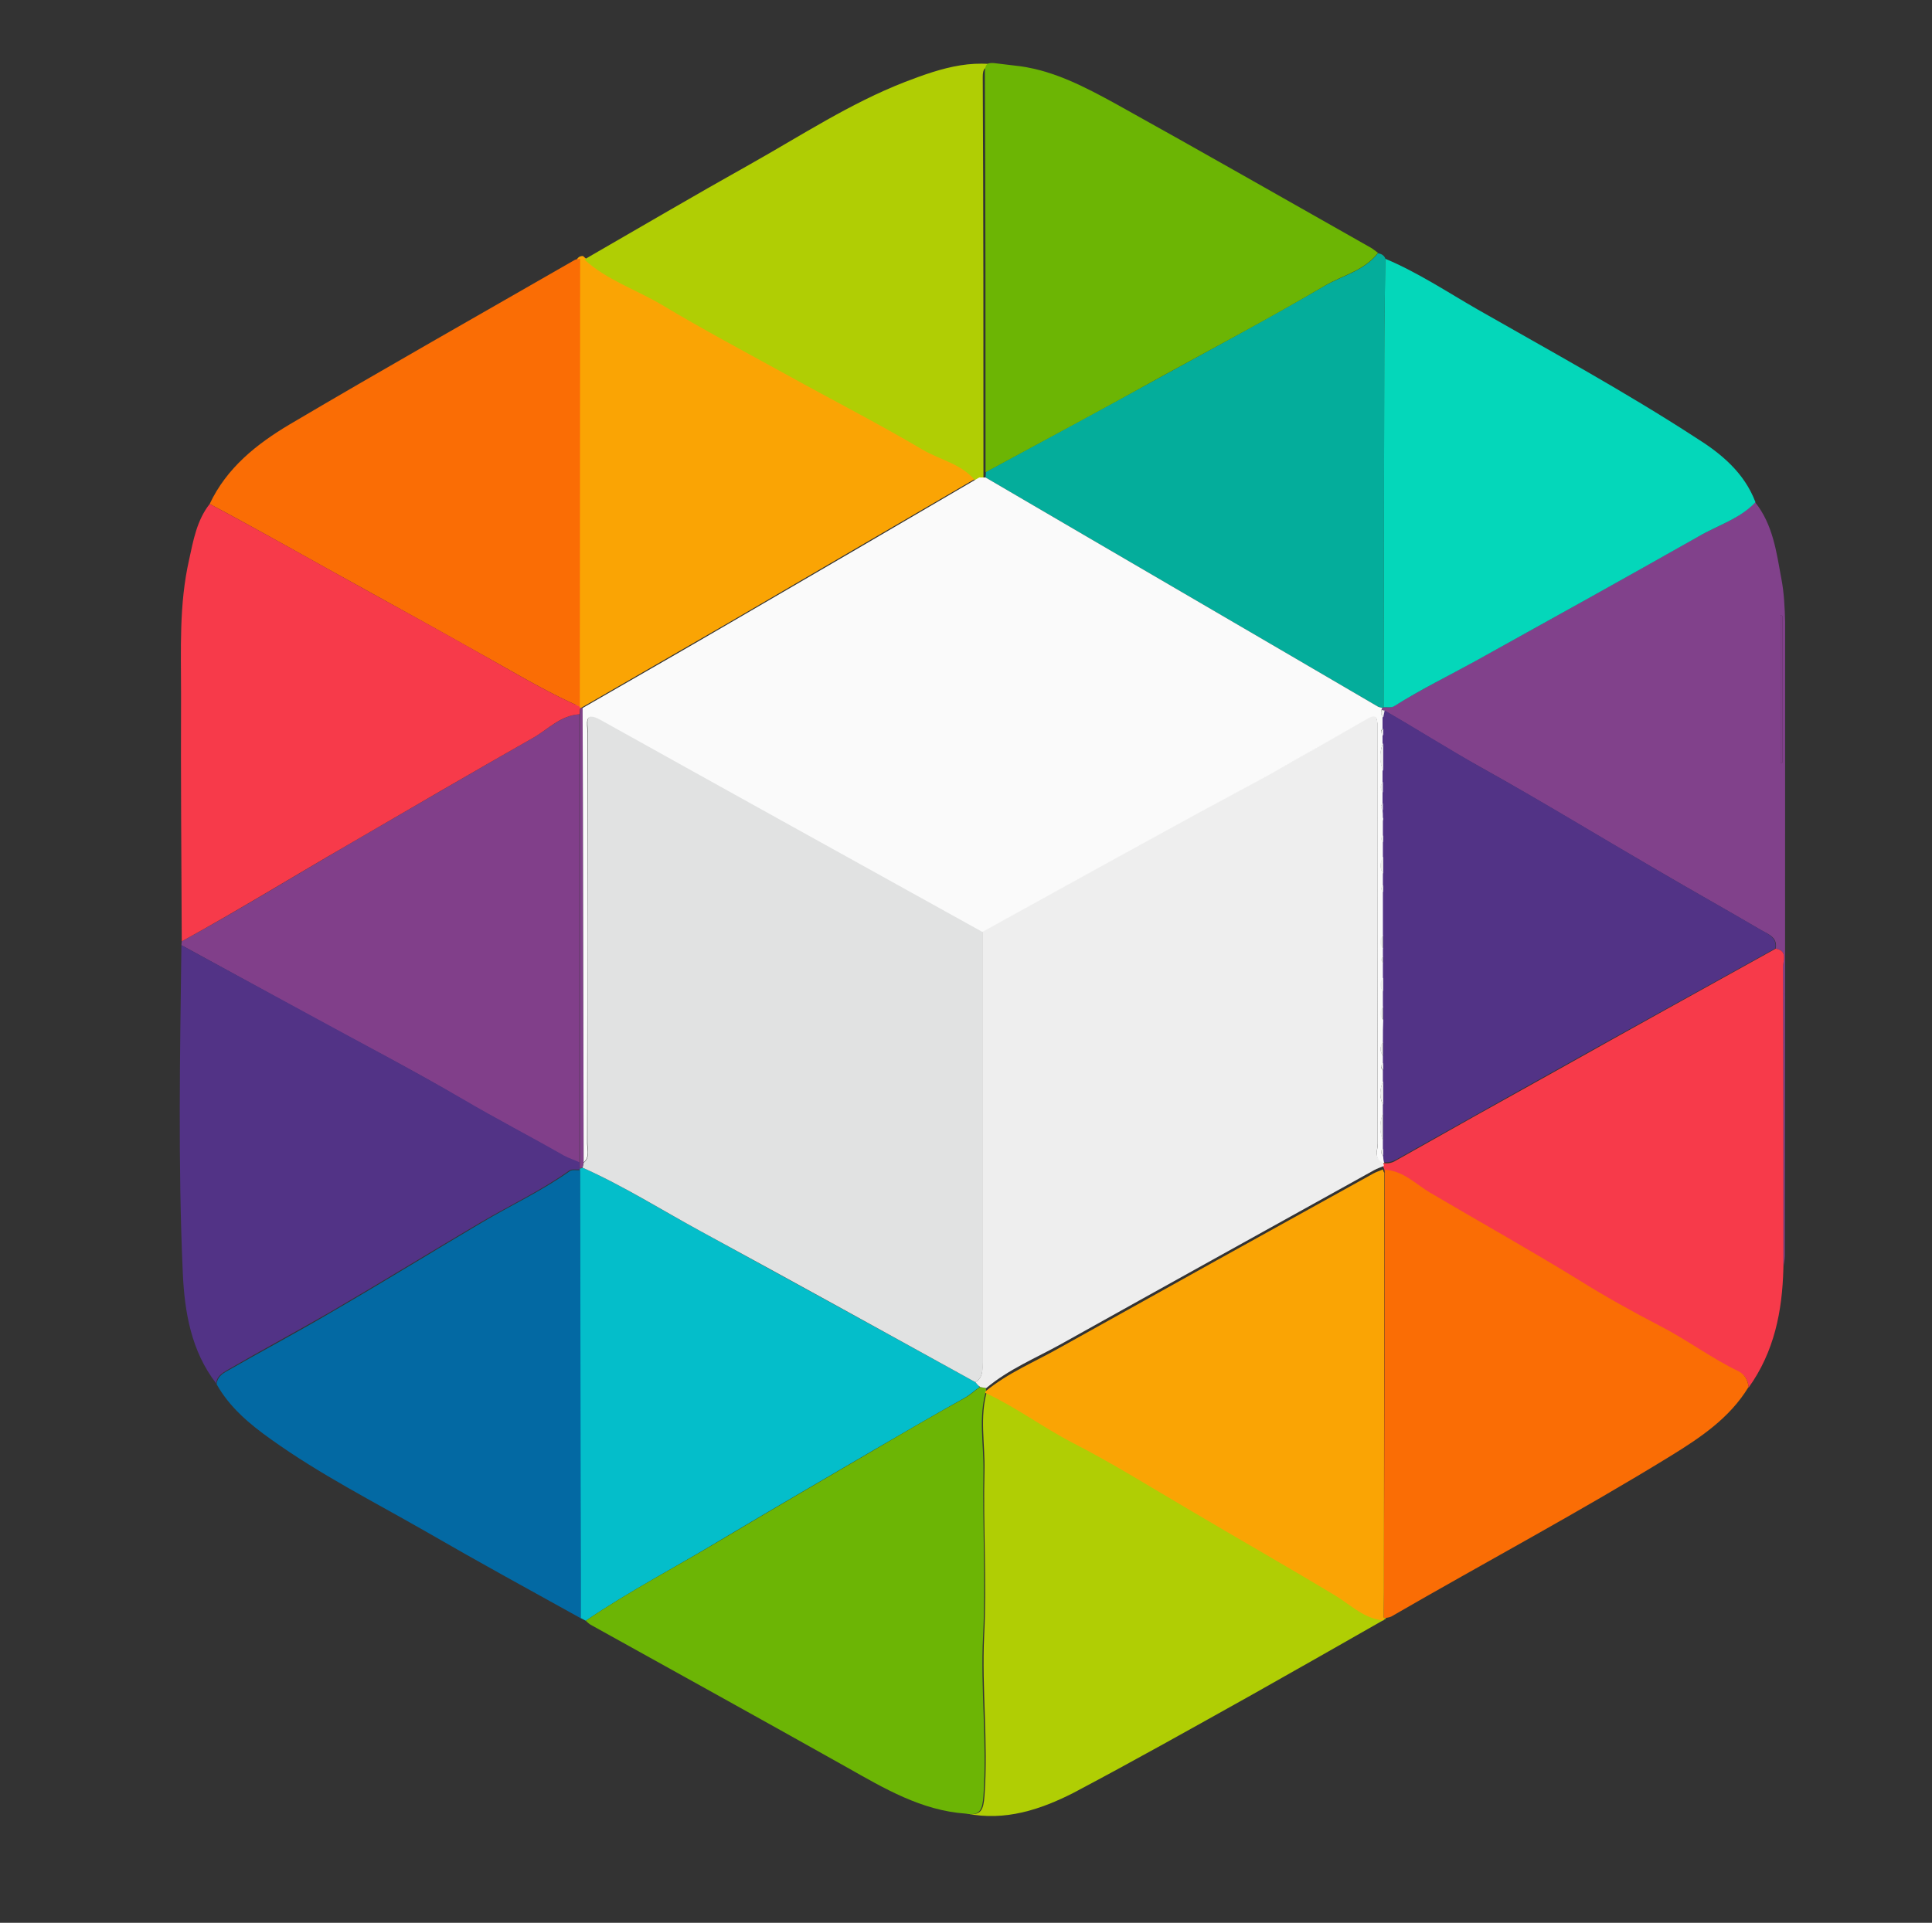 <?xml version="1.0" encoding="utf-8"?>
<!-- Generator: Adobe Illustrator 27.8.1, SVG Export Plug-In . SVG Version: 6.00 Build 0)  -->
<svg version="1.1" id="Layer_1" xmlns="http://www.w3.org/2000/svg" xmlns:xlink="http://www.w3.org/1999/xlink" x="0px" y="0px"
	 viewBox="0 0 55.38 55.13" style="enable-background:new 0 0 55.38 55.13;" xml:space="preserve">
<rect x="0" y="0" width="55.38" height="55.13" fill="#333333" stroke="none"/>
<style type="text/css">
	.st0{fill:#00649B;}
	.st1{fill:#5A4DFD;}
	.st2{fill:#F4F4F4;}
	.st3{fill:#0BEEF9;}
	.st4{fill:#1F43AA;}
	.st5{fill:#FFFFFF;}
	.st6{fill:#FFFFFF;stroke:#FFFFFF;stroke-width:1.5;stroke-miterlimit:10;}
	.st7{fill:none;stroke:#FFFFFF;stroke-width:3;stroke-miterlimit:10;}
	.st8{fill:none;stroke:#EAEAEA;stroke-miterlimit:10;}
	.st9{fill:#2A4494;}
	.st10{fill:#DDBB12;}
	.st11{fill:none;stroke:#007DD0;stroke-width:2;stroke-miterlimit:10;}
	.st12{fill:#00CED1;}
	.st13{fill:#E9FEFF;}
	.st14{fill:#02CEC8;}
	.st15{fill:#606060;}
	.st16{fill-rule:evenodd;clip-rule:evenodd;fill:#EC7F22;}
	.st17{fill:#27A5E5;}
	.st18{fill:#249FDB;}
	.st19{fill:#0CC799;}
	.st20{fill:#FBFCFC;}
	.st21{fill:#04BECA;}
	.st22{fill:#04AD9B;}
	.st23{fill:#FAA404;}
	.st24{fill:#81418B;}
	.st25{fill:#813F8A;}
	.st26{fill:#6CB505;}
	.st27{fill:#04D7BA;}
	.st28{fill:#B0CE04;}
	.st29{fill:#FA6D05;}
	.st30{fill:#F73A4A;}
	.st31{fill:#523386;}
	.st32{fill:#0369A3;}
	.st33{fill:#6CB504;}
	.st34{fill:#E1E2E2;}
	.st35{fill:#EEEEEE;}
	.st36{fill:#FAFAFA;}
	.st37{fill:none;stroke:#000000;stroke-miterlimit:10;}
	.st38{fill-rule:evenodd;clip-rule:evenodd;fill:#FFD36E;}
	.st39{fill:#48CCCC;}
	.st40{fill:#0292AE;}
	.st41{fill:#5FFFF7;}
	.st42{fill:none;stroke:#00CED1;stroke-width:2;stroke-linecap:round;stroke-miterlimit:10;}
	.st43{fill:#00B1BA;}
	.st44{fill:#3399D4;}
	.st45{fill:#7A277A;stroke:#FFFFFF;stroke-width:0.5;stroke-linecap:round;stroke-linejoin:round;}
	.st46{fill:#FFFFFF;stroke:#FFFFFF;stroke-width:0.5;stroke-linecap:round;stroke-linejoin:round;}
	.st47{fill:#83161A;stroke:#FFFFFF;stroke-width:0.5;stroke-linecap:round;stroke-linejoin:round;}
	.st48{fill:#FFFFFF;stroke:#DBB597;stroke-width:0.5;stroke-linejoin:round;}
	.st49{fill:#1A2D59;}
	.st50{fill:#855D55;}
	.st51{fill:#FFD36E;}
	.st52{fill:#1D458F;}
	.st53{fill:#0097A2;}
	.st54{fill:#FFFFFF;stroke:#FFFFFF;stroke-width:0.5;stroke-miterlimit:10;}
	.st55{fill:none;stroke:#FFFFFF;stroke-width:7;stroke-miterlimit:10;}
	.st56{fill:none;stroke:#FFFFFF;stroke-width:5;stroke-miterlimit:10;}
	
		.st57{opacity:0.83;clip-path:url(#SVGID_00000114072688546468238400000016927355728994397074_);fill:url(#SVGID_00000146484803690717437960000013055423692121335446_);}
	.st58{clip-path:url(#SVGID_00000134225257196708598030000004682968479953514121_);}
	.st59{fill:#16F9B0;}
	.st60{fill:#00D9FF;}
</style>
<g>
	<path class="st21" d="M16.79,46.47c-0.05-0.03-0.1-0.05-0.15-0.08c0-0.42,0-0.85,0-1.27c-0.01-3.86-0.01-7.72-0.02-11.58
		c0,0,0-0.04,0-0.04l0.04,0l0.04-0.02c1.17,0.52,2.25,1.21,3.38,1.82c2.63,1.44,5.26,2.89,7.88,4.33c0.04,0.05,0.08,0.09,0.12,0.14
		c-0.15,0.1-0.27,0.22-0.43,0.31c-0.88,0.49-1.75,1-2.63,1.51c-1.45,0.85-2.9,1.69-4.34,2.55C19.39,44.92,18.04,45.62,16.79,46.47z"
		/>
	<path class="st22" d="M39.5,7.26c0.1,0.02,0.17,0.06,0.21,0.15c-0.01,0.91-0.03,1.83-0.03,2.74c-0.01,3.37-0.01,6.75-0.02,10.12
		c-0.01,0.02-0.02,0.03-0.04,0.03c-0.05-0.02-0.1-0.03-0.14-0.05c-3.74-2.19-7.49-4.37-11.23-6.56c0-0.05,0.01-0.1,0.01-0.16
		c1.69-0.92,3.39-1.83,5.08-2.76c1.55-0.85,3.11-1.69,4.64-2.58C38.49,7.9,39.11,7.76,39.5,7.26z"/>
	<path class="st23" d="M16.53,7.45c0.04-0.08,0.1-0.11,0.18-0.11c0.65,0.59,1.49,0.85,2.22,1.3c1.17,0.71,2.39,1.35,3.59,2.01
		c1.29,0.71,2.61,1.39,3.88,2.14c0.52,0.31,1.16,0.41,1.55,0.94c-2.37,1.38-4.74,2.77-7.11,4.15c-1.42,0.82-2.84,1.64-4.26,2.46
		c-0.02,0-0.04,0-0.06,0l-0.01-0.05C16.53,16.01,16.53,11.73,16.53,7.45z"/>
	<path class="st24" d="M39.61,20.31c0.02-0.01,0.03-0.02,0.04-0.03c0.1-0.01,0.22,0.02,0.3-0.03c0.76-0.47,1.56-0.87,2.34-1.3
		c2.14-1.18,4.27-2.37,6.39-3.57c0.55-0.31,1.18-0.5,1.63-0.98c0.51,0.64,0.61,1.42,0.75,2.18c0.08,0.41,0.1,0.84,0.11,1.26
		c0,6.06,0,12.11-0.01,18.17c0,0.12-0.03,0.23-0.04,0.35c0-2.88,0-5.75-0.01-8.63c0-0.19,0.14-0.47-0.21-0.53
		c0.06-0.32-0.2-0.41-0.4-0.52c-0.99-0.58-1.99-1.14-2.98-1.72c-1.69-0.98-3.36-2-5.06-2.95c-0.94-0.52-1.85-1.1-2.78-1.64
		c-0.03-0.01-0.06-0.02-0.09-0.02C39.6,20.34,39.61,20.32,39.61,20.31z M51.09,17.66c-0.02-0.01-0.03-0.01-0.05-0.02
		c0,1.41,0,2.82,0,4.23c0.02,0,0.03,0,0.05,0C51.09,20.47,51.09,19.06,51.09,17.66z"/>
	<path class="st25" d="M5.2,27.1c0-0.04,0.01-0.08,0.01-0.11c1.61-0.88,3.17-1.84,4.75-2.76c1.78-1.03,3.55-2.07,5.33-3.08
		c0.42-0.24,0.79-0.64,1.32-0.67c0,4.29,0,8.57,0,12.86c-0.16-0.07-0.32-0.12-0.46-0.2c-0.96-0.55-1.94-1.06-2.9-1.62
		c-1.43-0.85-2.92-1.61-4.38-2.41C7.65,28.44,6.42,27.77,5.2,27.1z"/>
	<path class="st26" d="M16.79,46.47c1.25-0.85,2.6-1.55,3.9-2.33c1.44-0.86,2.89-1.7,4.34-2.55c0.87-0.51,1.74-1.02,2.63-1.51
		c0.16-0.09,0.28-0.21,0.43-0.31c0.06,0.01,0.11,0.02,0.17,0.03c0,0.02,0,0.04,0.01,0.06c-0.23,0.76-0.07,1.54-0.08,2.31
		c-0.03,1.58,0.07,3.16-0.01,4.74c-0.08,1.53,0.12,3.05,0.01,4.58c-0.03,0.41-0.1,0.58-0.51,0.51c-1.27-0.09-2.33-0.72-3.41-1.33
		c-2.44-1.37-4.88-2.72-7.33-4.08C16.88,46.56,16.84,46.51,16.79,46.47z"/>
	<path class="st27" d="M50.32,14.4c-0.45,0.48-1.08,0.66-1.63,0.98c-2.12,1.2-4.26,2.39-6.39,3.57c-0.78,0.43-1.58,0.82-2.34,1.3
		c-0.08,0.05-0.2,0.02-0.3,0.03c0.01-3.37,0.01-6.75,0.02-10.12c0-0.91,0.02-1.83,0.03-2.74c0.93,0.39,1.77,0.95,2.64,1.45
		c2.1,1.2,4.23,2.36,6.26,3.68C49.33,13,50,13.55,50.32,14.4z"/>
	<path class="st28" d="M27.71,52c0.41,0.07,0.48-0.1,0.51-0.51c0.11-1.53-0.08-3.06-0.01-4.58c0.08-1.58-0.03-3.16,0.01-4.74
		c0.02-0.77-0.15-1.55,0.08-2.31c0.87,0.4,1.65,0.98,2.5,1.43c1.15,0.6,2.25,1.28,3.36,1.93c1.4,0.82,2.81,1.62,4.2,2.47
		c0.42,0.26,0.81,0.65,1.35,0.69l0.02,0.03c-1.28,0.73-2.56,1.46-3.84,2.18c-1.7,0.95-3.39,1.9-5.11,2.81
		C29.82,51.89,28.81,52.22,27.71,52z"/>
	<path class="st29" d="M16.63,7.42c0,4.28-0.01,8.56-0.01,12.84c-0.8-0.35-1.56-0.79-2.32-1.22c-1.28-0.72-2.57-1.44-3.86-2.15
		c-1.48-0.81-2.94-1.65-4.43-2.44c0.49-1.04,1.35-1.72,2.29-2.28c2.71-1.6,5.45-3.15,8.18-4.72C16.52,7.43,16.58,7.43,16.63,7.42z"
		/>
	<path class="st30" d="M6.01,14.45c1.49,0.79,2.96,1.63,4.43,2.44c1.29,0.71,2.58,1.42,3.86,2.15c0.76,0.43,1.52,0.87,2.32,1.22
		c0,0,0.01,0.05,0.01,0.05c-0.01,0.06-0.01,0.11-0.02,0.17c-0.54,0.03-0.9,0.43-1.32,0.67c-1.78,1.01-3.56,2.05-5.33,3.08
		c-1.59,0.92-3.15,1.88-4.75,2.76c-0.01-2.36-0.03-4.72-0.02-7.08c0-1.29-0.06-2.58,0.23-3.86C5.54,15.5,5.64,14.92,6.01,14.45z"/>
	<path class="st28" d="M27.99,13.83c-0.39-0.53-1.03-0.63-1.55-0.94c-1.27-0.75-2.58-1.42-3.88-2.14c-1.2-0.66-2.42-1.31-3.59-2.01
		c-0.74-0.44-1.58-0.71-2.22-1.3c1.58-0.91,3.16-1.84,4.75-2.73c1.46-0.82,2.87-1.75,4.44-2.36c1.04-0.4,2.11-0.76,3.25-0.33
		c-0.25-0.03-0.5-0.06-0.75-0.09c-0.21-0.02-0.27,0.03-0.27,0.28c0.02,3.82,0.02,7.64,0.02,11.45c0,0.05-0.01,0.1-0.01,0.16
		C28.12,13.83,28.05,13.83,27.99,13.83z"/>
	<path class="st31" d="M5.2,27.1c1.23,0.67,2.45,1.33,3.68,2c1.46,0.8,2.94,1.57,4.38,2.41c0.95,0.56,1.94,1.07,2.9,1.62
		c0.15,0.08,0.31,0.13,0.46,0.2c0,0.05,0,0.11,0,0.16c0,0,0,0.04,0,0.04c-0.1,0.01-0.23-0.02-0.3,0.03
		c-0.8,0.57-1.69,0.99-2.53,1.48c-1.42,0.84-2.84,1.71-4.26,2.54c-1,0.58-2.03,1.13-3.03,1.71c-0.13,0.08-0.3,0.18-0.3,0.38
		c-0.72-0.93-0.91-2.05-0.96-3.17C5.1,33.38,5.16,30.24,5.2,27.1z"/>
	<path class="st30" d="M50.9,27.2c0.35,0.06,0.21,0.34,0.21,0.53c0.01,2.88,0.01,5.75,0.01,8.63c-0.03,1.23-0.26,2.4-1,3.43
		c0-0.21-0.11-0.37-0.28-0.45c-0.79-0.38-1.5-0.91-2.27-1.31c-0.79-0.41-1.58-0.85-2.33-1.32c-1.4-0.86-2.83-1.66-4.24-2.49
		c-0.41-0.24-0.78-0.64-1.31-0.66c-0.01-0.03-0.02-0.07-0.04-0.1c-0.01-0.04-0.01-0.08-0.02-0.11l0.03,0
		c0.14,0.02,0.26-0.01,0.38-0.09c1.52-0.86,3.04-1.71,4.57-2.56C46.71,29.52,48.81,28.36,50.9,27.2z"/>
	<path class="st29" d="M39.69,33.54c0.53,0.02,0.9,0.42,1.31,0.66c1.41,0.83,2.84,1.63,4.24,2.49c0.75,0.47,1.54,0.91,2.33,1.32
		c0.78,0.4,1.48,0.93,2.27,1.31c0.16,0.08,0.27,0.25,0.28,0.45c-0.54,0.89-1.38,1.45-2.24,1.98c-2.62,1.61-5.34,3.06-8,4.6
		c-0.06,0.03-0.13,0.03-0.2,0.05c0,0-0.02-0.03-0.02-0.03c0-0.27,0.01-0.54,0.01-0.81C39.68,41.56,39.69,37.55,39.69,33.54z"/>
	<path class="st32" d="M6.21,39.69c0.01-0.2,0.17-0.31,0.3-0.38c1.01-0.58,2.03-1.12,3.03-1.71c1.43-0.83,2.84-1.7,4.26-2.54
		c0.84-0.5,1.73-0.91,2.53-1.48c0.07-0.05,0.2-0.02,0.3-0.03c0.01,3.86,0.01,7.72,0.02,11.58c0,0.42,0,0.85,0,1.27
		c-1.48-0.82-2.96-1.63-4.43-2.48c-1.5-0.86-3.04-1.64-4.45-2.65C7.15,40.83,6.58,40.35,6.21,39.69z"/>
	<path class="st33" d="M28.25,13.54c0-3.82,0-7.64-0.02-11.45c0-0.24,0.06-0.3,0.27-0.28c0.25,0.03,0.5,0.06,0.75,0.09
		c0.99,0.14,1.86,0.6,2.72,1.07c2.45,1.36,4.88,2.75,7.32,4.13c0.07,0.04,0.14,0.1,0.21,0.15c-0.39,0.51-1.01,0.64-1.52,0.94
		c-1.53,0.9-3.09,1.73-4.64,2.58C31.65,11.71,29.95,12.62,28.25,13.54z"/>
	<path class="st34" d="M27.96,39.63c-2.63-1.45-5.25-2.9-7.88-4.33c-1.12-0.61-2.21-1.3-3.38-1.82c0.01-0.05,0.02-0.1,0.03-0.14
		c0.19-0.16,0.11-0.38,0.11-0.58c0-3.93,0-7.85,0.01-11.78c0-0.24-0.12-0.63,0.39-0.35c3.64,2.03,7.28,4.05,10.93,6.07
		c0,2.72,0,5.45,0,8.17c0,1.39,0,2.78,0,4.17C28.16,39.27,28.19,39.49,27.96,39.63z"/>
	<path class="st35" d="M27.96,39.63c0.23-0.14,0.2-0.37,0.2-0.59c0-1.39,0-2.78,0-4.17c0-2.72,0-5.45,0-8.17
		c1.94-1.07,3.87-2.14,5.81-3.2c0.8-0.44,1.61-0.86,2.4-1.3c0.96-0.53,1.91-1.08,2.86-1.63c0.19-0.11,0.24-0.02,0.25,0.15
		c0,0.12,0,0.24,0,0.36c0,3.9,0,7.81,0.01,11.71c0,0.18-0.12,0.42,0.16,0.53c0.01,0.04,0.01,0.08,0.02,0.11
		c-0.09,0.04-0.19,0.07-0.28,0.12c-2.99,1.66-5.99,3.32-8.98,4.99c-0.72,0.4-1.5,0.72-2.14,1.26c-0.06-0.01-0.11-0.02-0.17-0.03
		C28.04,39.73,28,39.68,27.96,39.63z"/>
	<path class="st24" d="M16.73,33.33c-0.01,0.05-0.02,0.1-0.03,0.14c0,0-0.04,0.02-0.04,0.02l-0.04,0c0-0.05,0-0.11,0-0.16
		c0-4.29,0-8.57,0-12.86c0-0.06,0.01-0.11,0.02-0.17c0.02,0,0.04,0,0.06,0c0,1,0.01,2,0.01,3C16.71,26.65,16.72,29.99,16.73,33.33z"
		/>
	<path class="st36" d="M16.73,33.33c-0.01-3.34-0.01-6.68-0.02-10.03c0-1-0.01-2-0.01-3c1.42-0.82,2.84-1.63,4.26-2.46
		c2.37-1.38,4.74-2.76,7.11-4.15c0.06,0,0.12,0,0.18,0c3.74,2.19,7.49,4.37,11.23,6.56c0.04,0.03,0.1,0.03,0.14,0.05
		c-0.01,0.02-0.01,0.03-0.02,0.05c-0.02,0.08-0.01,0.16,0.05,0.22c0,0.1,0,0.21,0,0.31c-0.08,0.06-0.08,0.13,0,0.2
		c0,0.07,0,0.14,0,0.21c-0.11,0.27-0.11,0.54,0,0.81c0,0.11,0,0.21,0,0.32c-0.09,0.1-0.09,0.2,0,0.3c0,0.1,0,0.21,0,0.31
		c-0.08,0.06-0.08,0.13,0,0.2c0,0.07,0,0.14,0.01,0.21c-0.01,0.01-0.03,0.02-0.03,0.03c0.01,0.02,0.02,0.05,0.03,0.07
		c0,0.14,0,0.28,0,0.41c-0.08,0.07-0.08,0.13,0,0.2c0,0.14,0,0.28,0,0.42c-0.11,0.17-0.11,0.33,0,0.5c0,0.1,0,0.21,0,0.31
		c-0.08,0.07-0.08,0.13,0,0.2c0,0.41,0,0.82,0,1.23c-0.1,0.13-0.1,0.27,0,0.4c0,0.07,0,0.14,0,0.21c-0.08,0.07-0.08,0.13,0,0.2
		c0,0.14,0,0.28,0,0.42c-0.1,0.13-0.1,0.27,0,0.4c0,0.14,0,0.28,0,0.42c-0.1,0.13-0.1,0.27,0,0.4c0,0.21,0,0.42-0.01,0.62
		c-0.1,0.13-0.1,0.27,0,0.4c0,0.07,0,0.14,0,0.21c-0.08,0.07-0.08,0.13,0,0.2c0,0.1,0,0.21,0,0.31c-0.11,0.24-0.11,0.47,0,0.7
		c0,0.07,0,0.14,0,0.21c-0.11,0.27-0.11,0.54,0,0.81c0,0.07,0,0.14,0,0.21c-0.08,0.07-0.08,0.13,0,0.2
		c0.01,0.07,0.02,0.14,0.03,0.21l-0.03,0c-0.28-0.11-0.16-0.35-0.16-0.53c-0.01-3.9-0.01-7.81-0.01-11.71c0-0.12,0-0.24,0-0.36
		c-0.01-0.17-0.05-0.26-0.25-0.15c-0.95,0.55-1.9,1.09-2.86,1.63c-0.8,0.44-1.6,0.86-2.4,1.3c-1.94,1.06-3.87,2.13-5.81,3.2
		c-3.64-2.02-7.29-4.04-10.93-6.07c-0.51-0.29-0.39,0.11-0.39,0.35c0,3.93,0,7.85-0.01,11.78C16.83,32.95,16.91,33.17,16.73,33.33z"
		/>
	<path class="st31" d="M39.64,28.85c0-0.14,0-0.28,0-0.42c0-0.13,0-0.27,0-0.4c0-0.14,0-0.28,0-0.42c0-0.07,0-0.13,0-0.2
		c0-0.07,0-0.14,0-0.21c0-0.13,0-0.27,0-0.4c0-0.41,0-0.82,0-1.23c0-0.07,0-0.13,0-0.2c0-0.1,0-0.21,0-0.31c0-0.17,0-0.33,0-0.5
		c0-0.14,0-0.28,0-0.42c0-0.07,0-0.13,0-0.2c0-0.14,0-0.28,0-0.41c0-0.03,0-0.07,0-0.1c0-0.07,0-0.14-0.01-0.21c0-0.07,0-0.13,0-0.2
		c0-0.1,0-0.21,0-0.31c0-0.1,0-0.2,0-0.3c0-0.11,0-0.21,0-0.32c0-0.27,0-0.54,0-0.81c0-0.07,0-0.14,0-0.21c0-0.07,0-0.13,0-0.2
		c0-0.1,0-0.21,0-0.31c0.01-0.07,0.03-0.14,0.04-0.2c0.93,0.53,1.84,1.11,2.78,1.64c1.71,0.95,3.38,1.97,5.06,2.95
		c0.99,0.58,1.99,1.14,2.98,1.72c0.19,0.11,0.45,0.21,0.4,0.52c-2.09,1.16-4.18,2.31-6.27,3.48c-1.53,0.85-3.05,1.71-4.57,2.56
		c-0.13,0.07-0.24,0.11-0.38,0.09c-0.01-0.07-0.02-0.14-0.03-0.21c0-0.07,0-0.13,0-0.2c0-0.07,0-0.14,0-0.21c0-0.27,0-0.54,0-0.81
		c0-0.07,0-0.14,0-0.21c0-0.23,0-0.47,0-0.7c0-0.1,0-0.21,0-0.31c0-0.07,0-0.13,0-0.2c0-0.07,0-0.14,0-0.21c0-0.13,0-0.26,0-0.4
		c0-0.21,0-0.42,0.01-0.62C39.64,29.11,39.64,28.98,39.64,28.85z"/>
	<path class="st25" d="M51.09,17.66c0,1.4,0,2.81,0,4.21c-0.02,0-0.03,0-0.05,0c0-1.41,0-2.82,0-4.23
		C51.05,17.65,51.07,17.65,51.09,17.66z"/>
	<path class="st35" d="M39.69,20.37c-0.01,0.07-0.03,0.14-0.04,0.2c-0.07-0.06-0.07-0.14-0.05-0.22
		C39.62,20.36,39.65,20.37,39.69,20.37z"/>
	<path class="st23" d="M28.24,39.9c0.65-0.54,1.42-0.85,2.14-1.26c2.99-1.67,5.98-3.33,8.98-4.99c0.09-0.05,0.19-0.08,0.28-0.12
		c0.01,0.04,0.02,0.07,0.04,0.1c0,4.01-0.01,8.01-0.01,12.02c0,0.27-0.01,0.54-0.01,0.81c-0.54-0.04-0.93-0.43-1.35-0.69
		c-1.39-0.84-2.8-1.64-4.2-2.47c-1.11-0.65-2.21-1.34-3.36-1.93c-0.85-0.44-1.62-1.02-2.5-1.43C28.24,39.94,28.24,39.92,28.24,39.9z
		"/>
	<path class="st35" d="M39.64,31.91c0,0.27,0,0.54,0,0.81C39.53,32.45,39.54,32.18,39.64,31.91z"/>
	<path class="st35" d="M39.65,21.3c0,0.27,0,0.54,0,0.81C39.53,21.84,39.53,21.57,39.65,21.3z"/>
	<path class="st35" d="M39.65,30.99c0,0.23,0,0.47,0,0.7C39.53,31.46,39.54,31.23,39.65,30.99z"/>
	<path class="st35" d="M39.65,24.56c0,0.17,0,0.33,0,0.5C39.54,24.9,39.54,24.73,39.65,24.56z"/>
	<path class="st35" d="M39.65,28.03c0,0.13,0,0.27,0,0.4C39.54,28.3,39.54,28.16,39.65,28.03z"/>
	<path class="st35" d="M39.64,28.85c0,0.13,0,0.27,0,0.4C39.55,29.12,39.54,28.98,39.64,28.85z"/>
	<path class="st35" d="M39.64,26.81c0,0.13,0,0.27,0,0.4C39.54,27.07,39.54,26.94,39.64,26.81z"/>
	<path class="st35" d="M39.64,29.87c0,0.13,0,0.26,0,0.4C39.54,30.14,39.55,30,39.64,29.87z"/>
	<path class="st35" d="M39.64,22.42c0,0.1,0,0.2,0,0.3C39.55,22.62,39.55,22.52,39.64,22.42z"/>
	<path class="st35" d="M39.65,23.95c0,0.07,0,0.13,0,0.2C39.57,24.08,39.57,24.02,39.65,23.95z"/>
	<path class="st35" d="M39.65,25.38c0,0.07,0,0.13,0,0.2C39.57,25.51,39.57,25.45,39.65,25.38z"/>
	<path class="st35" d="M39.64,23.03c0,0.07,0,0.13,0,0.2C39.56,23.16,39.57,23.1,39.64,23.03z"/>
	<path class="st35" d="M39.64,27.42c0,0.07,0,0.13,0,0.2C39.57,27.55,39.57,27.49,39.64,27.42z"/>
	<path class="st35" d="M39.65,30.48c0,0.07,0,0.13,0,0.2C39.57,30.61,39.57,30.54,39.65,30.48z"/>
	<path class="st35" d="M39.65,32.93c0,0.07,0,0.13,0,0.2C39.57,33.06,39.57,32.99,39.65,32.93z"/>
	<path class="st35" d="M39.65,20.89c0,0.07,0,0.13,0,0.2C39.57,21.02,39.57,20.96,39.65,20.89z"/>
	<path class="st35" d="M39.65,23.44c0,0.03,0,0.07,0,0.1c-0.01-0.02-0.02-0.05-0.03-0.07C39.62,23.46,39.64,23.45,39.65,23.44z"/>
</g>
</svg>
